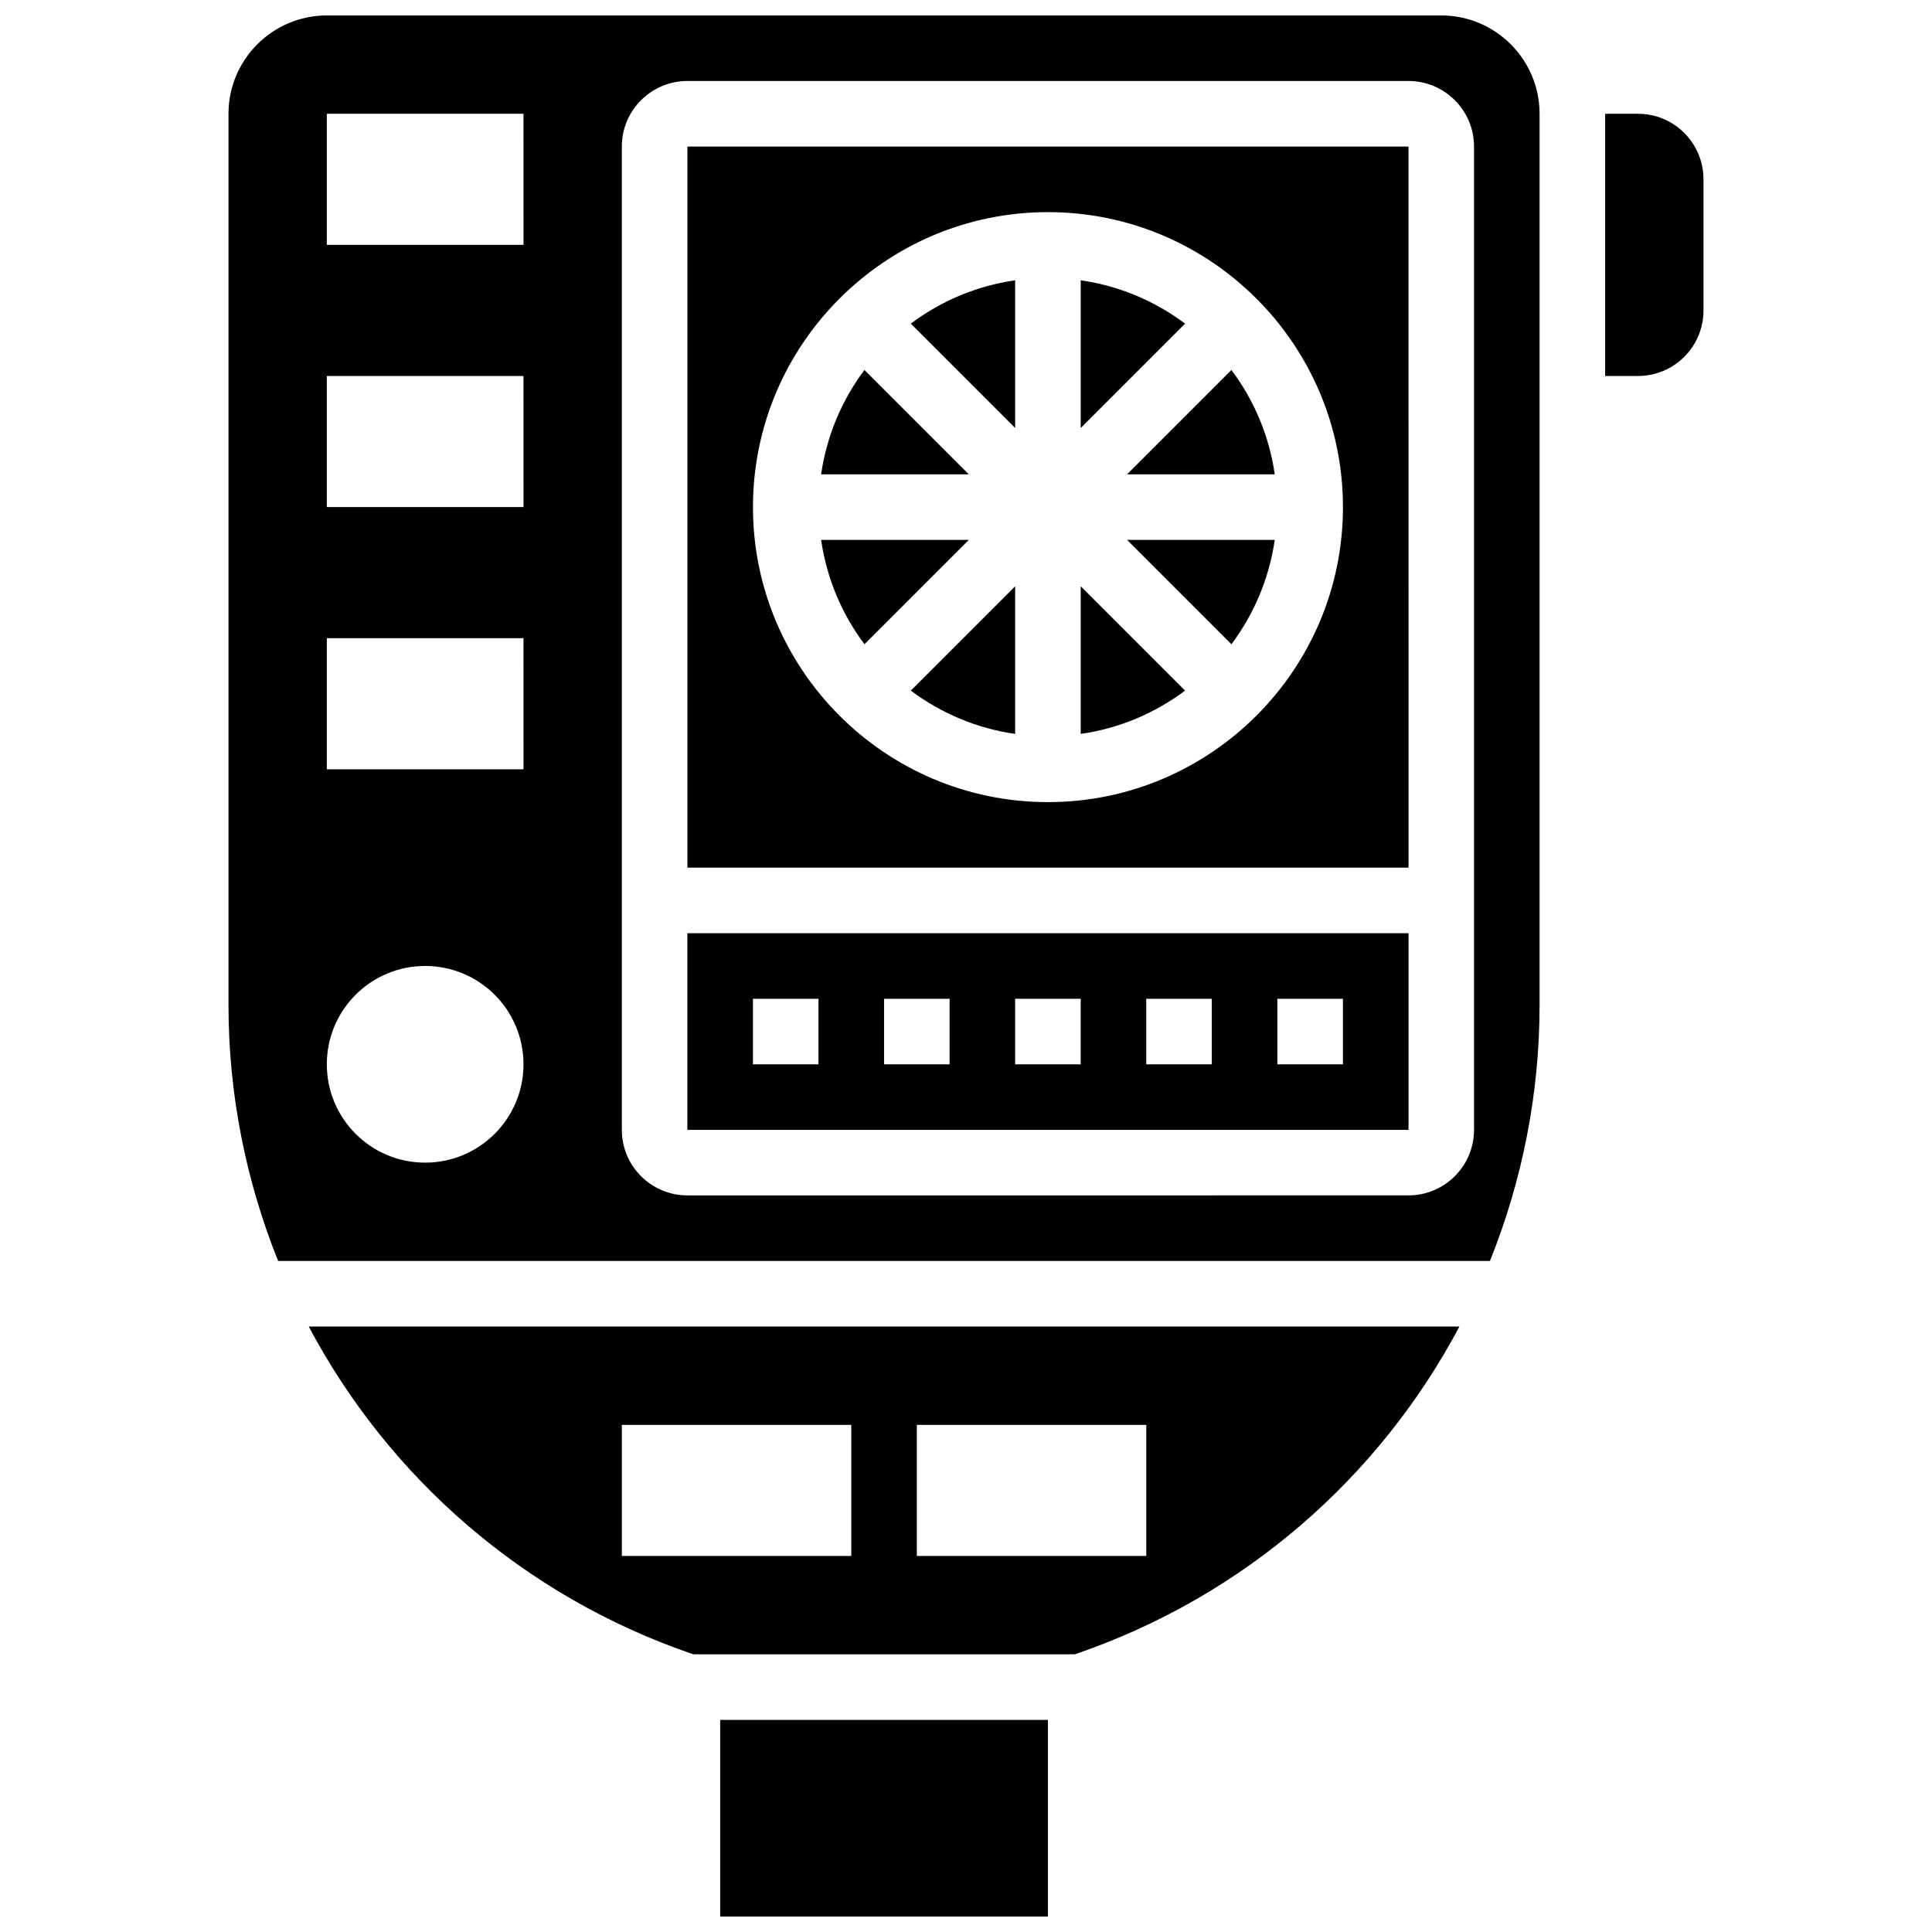 <?xml version="1.0" encoding="UTF-8"?>
<!-- Uploaded to: SVG Find, www.svgfind.com, Generator: SVG Find Mixer Tools -->
<svg width="800px" height="800px" version="1.1" viewBox="144 144 512 512" xmlns="http://www.w3.org/2000/svg">
 <defs>
  <clipPath id="b">
   <path d="m204 148.09h349v330.91h-349z"/>
  </clipPath>
  <clipPath id="a">
   <path d="m334 599h88v52.902h-88z"/>
  </clipPath>
 </defs>
 <path d="m578.07 174.15h-8.688v69.492h8.688c9.598 0 17.371-7.773 17.371-17.371v-34.746c0-9.602-7.773-17.375-17.371-17.375z"/>
 <path d="m517.27 182.84h-191.1v191.1h191.11zm-95.551 173.73c-43.109 0-78.176-35.066-78.176-78.176s35.066-78.176 78.176-78.176 78.176 35.066 78.176 78.176-35.066 78.176-78.176 78.176z"/>
 <path d="m430.4 338.5c10.277-1.477 19.711-5.523 27.656-11.484l-27.656-27.656z"/>
 <path d="m442.68 269.7h39.141c-1.477-10.277-5.523-19.711-11.484-27.656z"/>
 <path d="m470.34 314.73c5.957-7.949 9.996-17.383 11.484-27.656h-39.141z"/>
 <path d="m430.4 218.28v39.141l27.656-27.656c-7.949-5.961-17.383-10.008-27.656-11.484z"/>
 <path d="m361.61 287.07c1.477 10.277 5.523 19.711 11.484 27.656l27.656-27.656z"/>
 <path d="m373.09 242.05c-5.961 7.945-10.008 17.379-11.484 27.656h39.141z"/>
 <path d="m413.03 257.42v-39.141c-10.277 1.477-19.711 5.523-27.656 11.484z"/>
 <path d="m413.03 338.5v-39.141l-27.656 27.656c7.949 5.957 17.383 10.008 27.656 11.484z"/>
 <g clip-path="url(#b)">
  <path d="m525.95 148.09h-295.34c-14.367 0-26.059 11.691-26.059 26.059v236.16c0 23.801 4.664 46.727 13.152 67.859h321.15c8.484-21.133 13.152-44.059 13.152-67.859v-236.16c0-14.367-11.695-26.059-26.062-26.059zm-269.28 304.02c-14.395 0-26.059-11.664-26.059-26.059 0-14.395 11.664-26.059 26.059-26.059s26.059 11.664 26.059 26.059c0.004 14.391-11.664 26.059-26.059 26.059zm26.062-104.24h-52.121v-34.746h52.117zm0-69.488h-52.121v-34.746h52.117zm0-69.492h-52.121v-34.746h52.117zm251.9 234.53c0 9.582-7.793 17.371-17.371 17.371l-191.1 0.004c-9.582 0-17.371-7.793-17.371-17.371v-260.59c0-9.582 7.793-17.371 17.371-17.371h191.1c9.582 0 17.371 7.793 17.371 17.371z"/>
 </g>
 <path d="m326.16 391.31v52.117h191.12v-52.117zm34.746 34.746h-17.371v-17.371h17.371zm34.746 0h-17.371v-17.371h17.371zm34.746 0h-17.371v-17.371h17.371zm34.742 0h-17.371v-17.371h17.371zm34.746 0h-17.371v-17.371h17.371z"/>
 <g clip-path="url(#a)">
  <path d="m334.85 599.79h86.863v52.117h-86.863z"/>
 </g>
 <path d="m327.73 582.41h101.11c44.891-15.312 80.715-46.898 101.92-86.863l-304.94-0.004c21.191 39.969 57.023 71.551 101.91 86.867zm59.242-60.805h60.805v34.746h-60.805zm-78.176 0h60.805v34.746h-60.805z"/>
</svg>